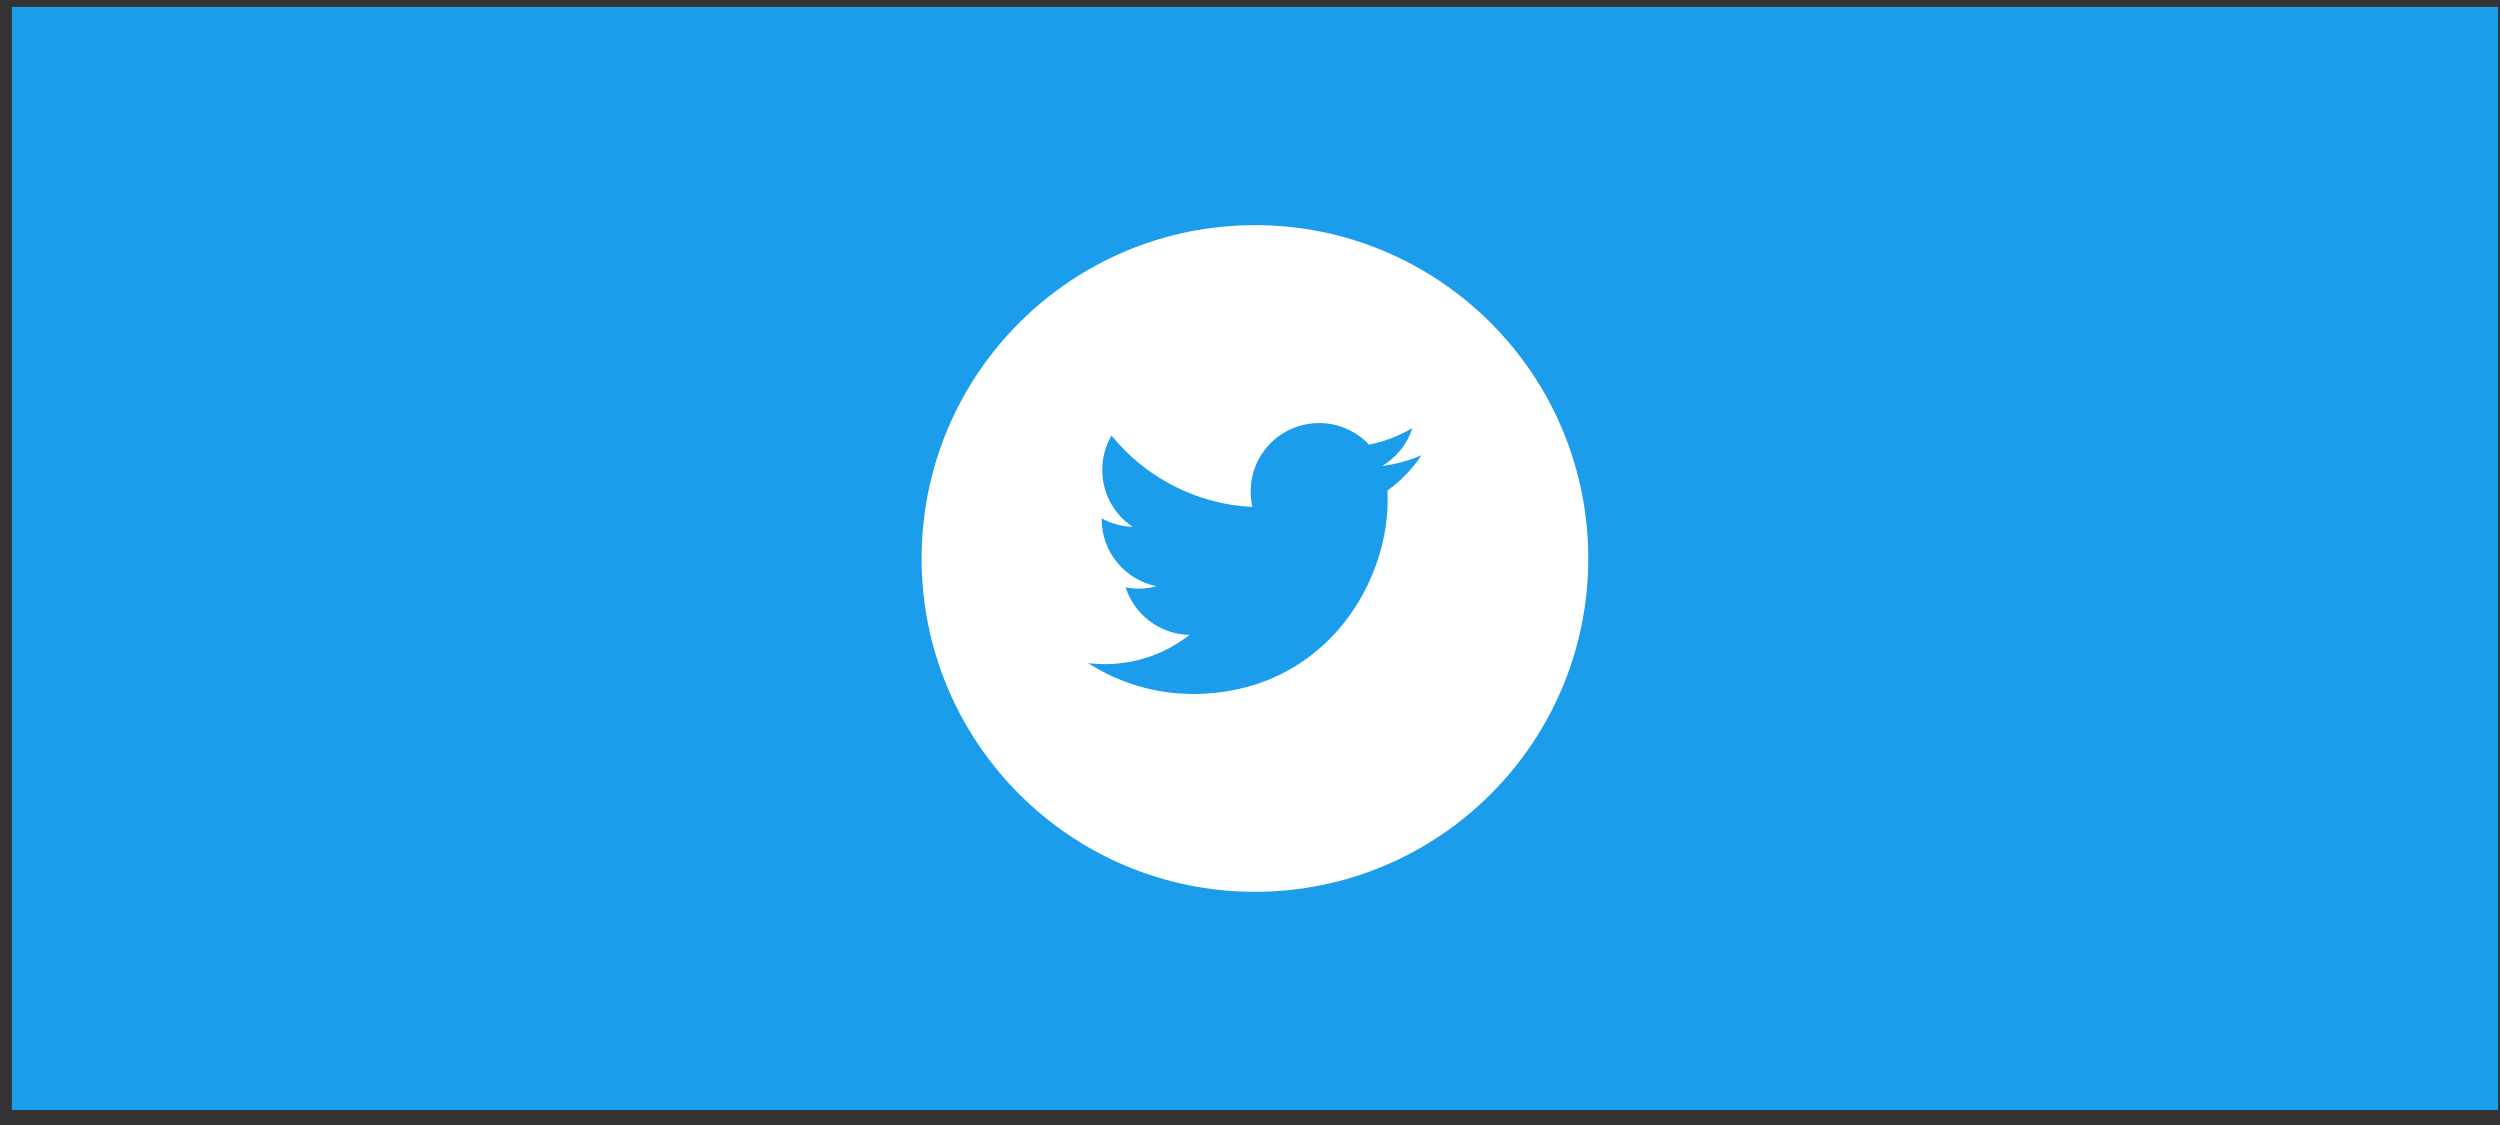 <?xml version="1.0" encoding="UTF-8" standalone="no"?><!DOCTYPE svg PUBLIC "-//W3C//DTD SVG 1.1//EN" "http://www.w3.org/Graphics/SVG/1.1/DTD/svg11.dtd"><svg width="100%" height="100%" viewBox="0 0 120 54" version="1.1" xmlns="http://www.w3.org/2000/svg" xmlns:xlink="http://www.w3.org/1999/xlink" xml:space="preserve" xmlns:serif="http://www.serif.com/" style="fill-rule:evenodd;clip-rule:evenodd;stroke-linejoin:round;stroke-miterlimit:2;"><rect x="0" y="0" width="120" height="54" fill="#333333" stroke="none"/><g><rect x="0.571" y="0.332" width="119.333" height="52.95" style="fill:#1c9deb;"/><path d="M66.599,23.545c0.007,0.141 0.01,0.282 0.01,0.424c0,4.338 -3.302,9.341 -9.34,9.341c-1.854,0 -3.579,-0.544 -5.032,-1.476c0.258,0.03 0.519,0.045 0.783,0.045c1.539,0 2.953,-0.523 4.076,-1.404c-1.435,-0.027 -2.648,-0.977 -3.065,-2.279c0.2,0.037 0.405,0.058 0.617,0.058c0.3,0 0.59,-0.041 0.864,-0.115c-1.5,-0.303 -2.632,-1.629 -2.632,-3.219l0,-0.041c0.443,0.246 0.949,0.393 1.487,0.41c-0.881,-0.587 -1.46,-1.593 -1.46,-2.732c0,-0.602 0.162,-1.166 0.444,-1.65c1.618,1.986 4.038,3.293 6.766,3.429c-0.056,-0.24 -0.085,-0.49 -0.085,-0.748c0,-1.812 1.47,-3.281 3.283,-3.281c0.943,0 1.797,0.398 2.396,1.035c0.747,-0.146 1.45,-0.42 2.085,-0.797c-0.246,0.768 -0.766,1.41 -1.444,1.817c0.664,-0.078 1.297,-0.256 1.885,-0.516c-0.439,0.658 -0.996,1.236 -1.638,1.699Zm-6.362,-12.738c-8.836,0 -16,7.164 -16,16c0,8.839 7.164,16 16,16c8.836,0 16,-7.161 16,-16c0,-8.836 -7.164,-16 -16,-16Z" style="fill:#fff;fill-rule:nonzero;"/></g></svg>